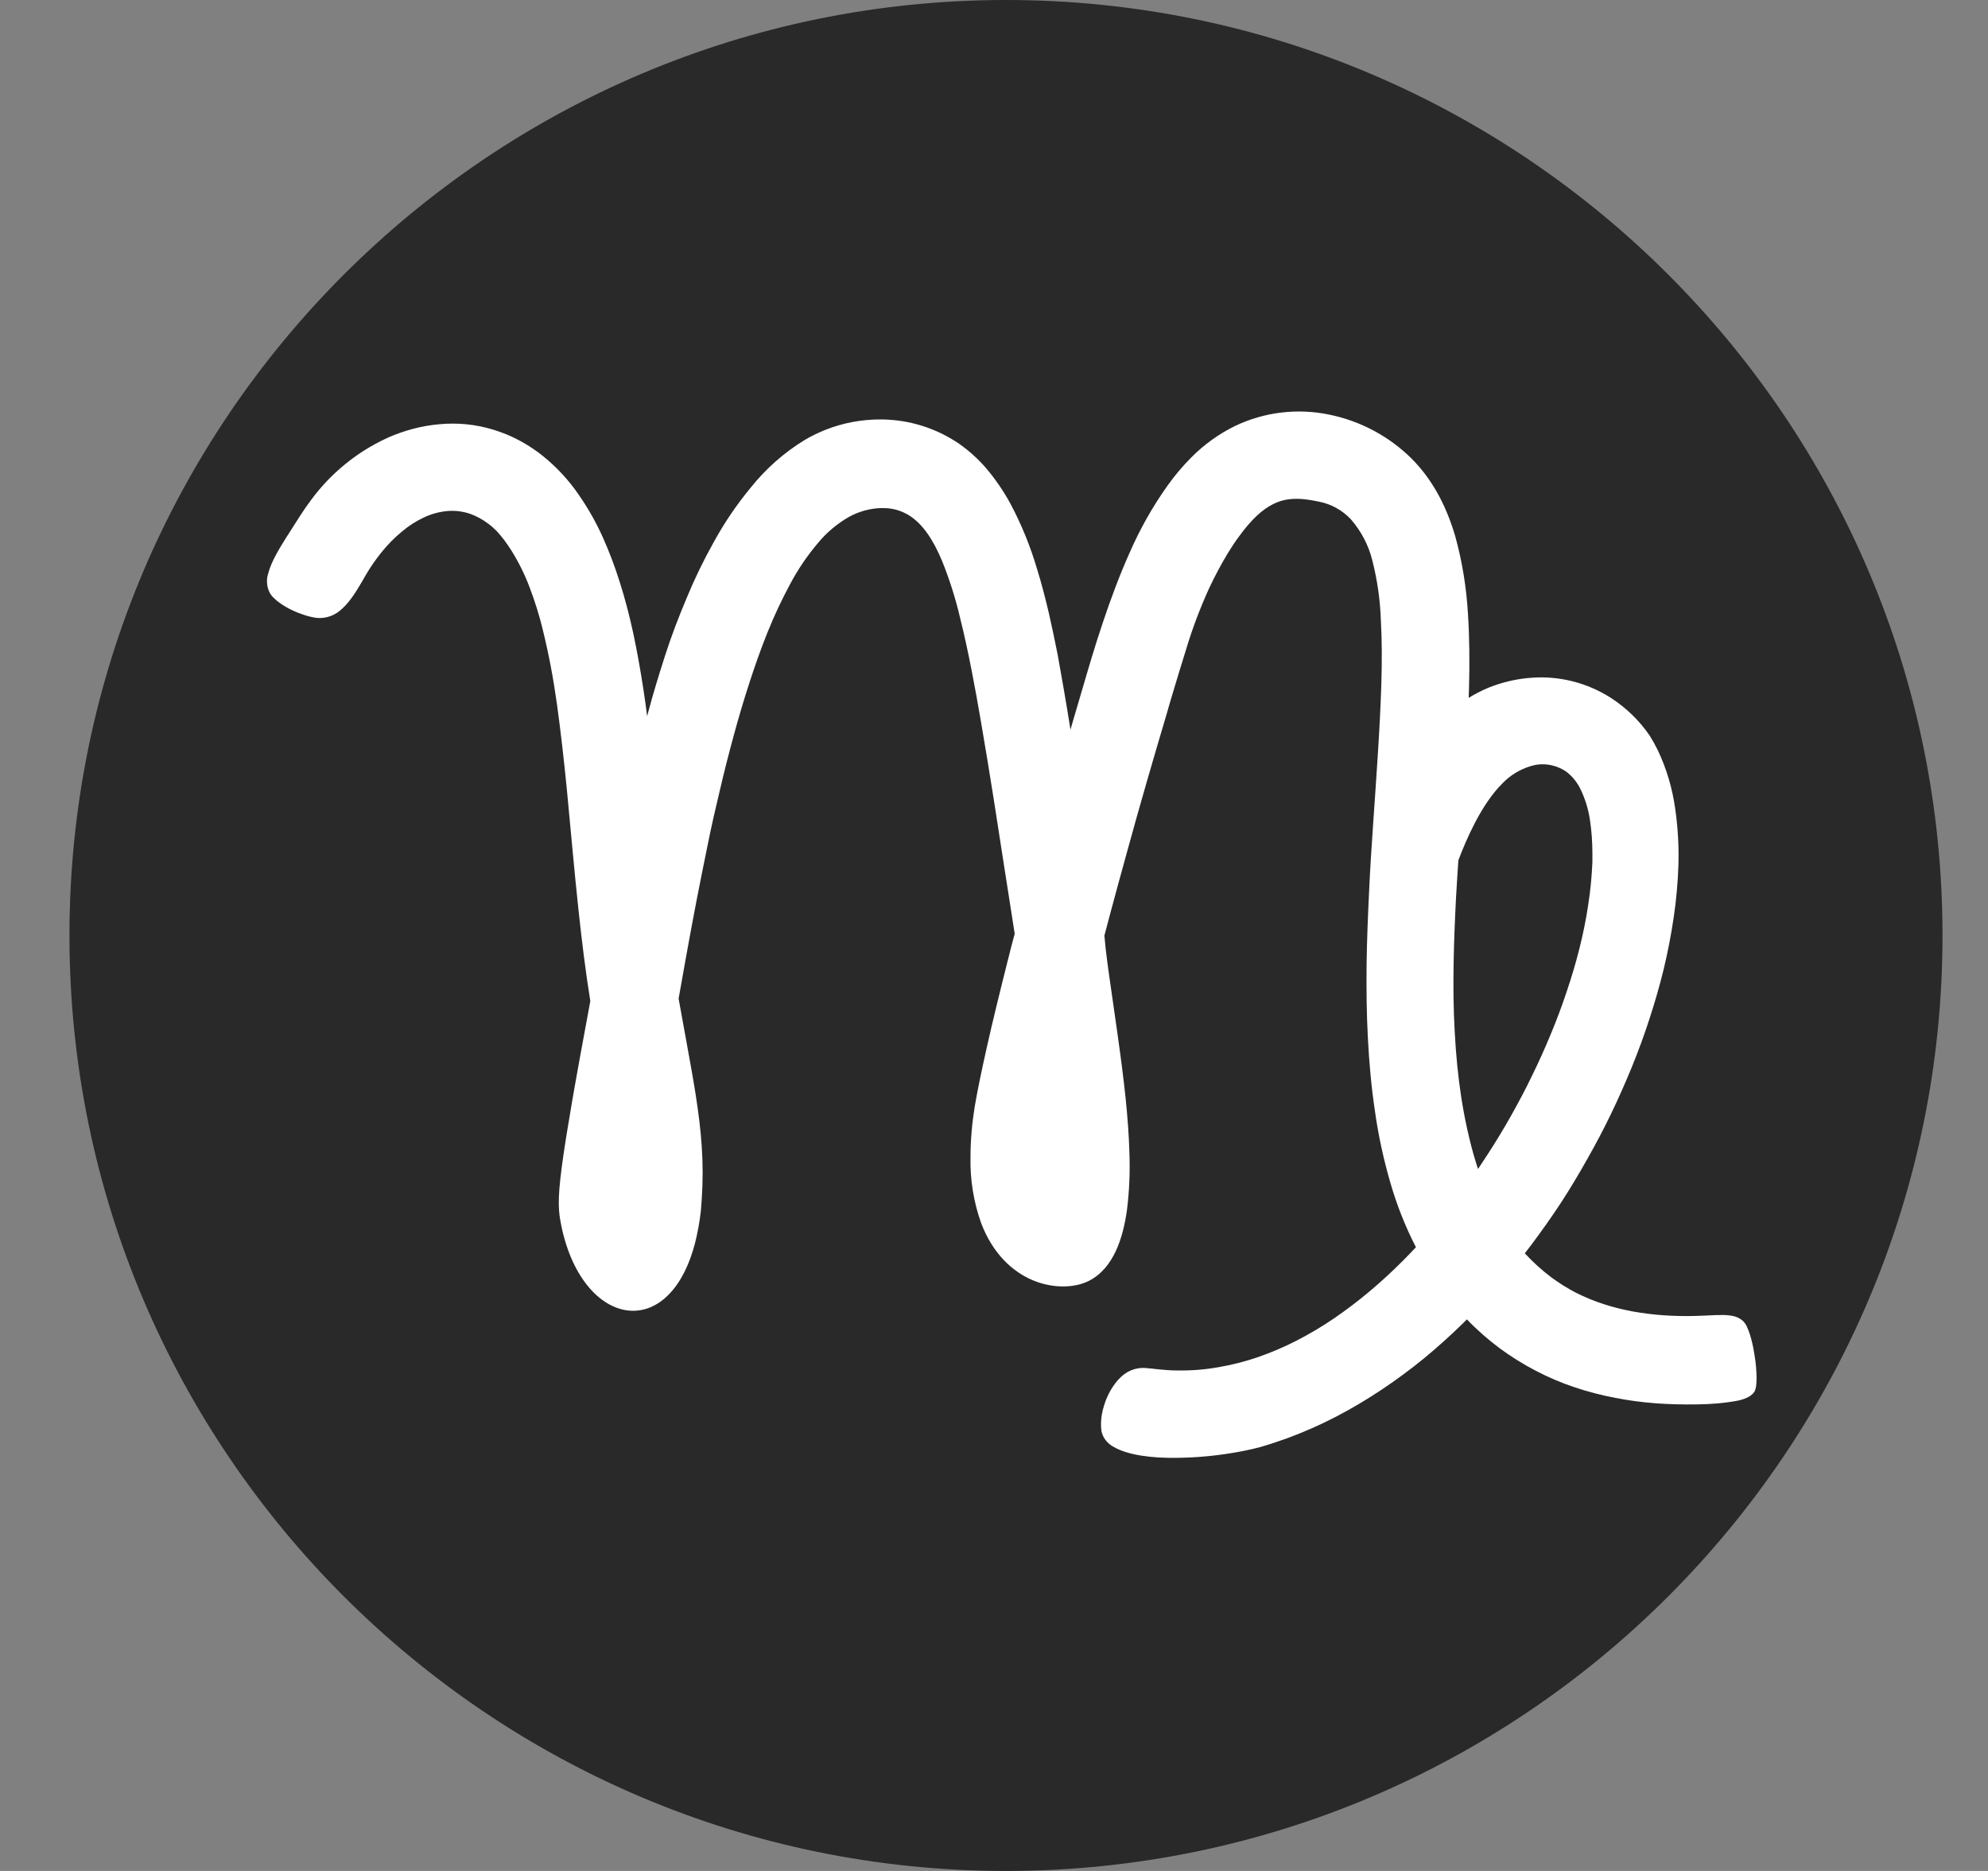 <svg width="17" height="16" viewBox="0 0 17 16" fill="none" xmlns="http://www.w3.org/2000/svg">
<rect x="0" y="0" width="17" height="16" fill="#808080" stroke="none"/>
<path d="M16.611 8C16.611 12.411 13.02 16 8.603 16C4.186 16 0.594 12.411 0.594 8C0.594 3.589 4.187 0 8.603 0C13.019 0 16.611 3.588 16.611 8Z" fill="#292929"/>
<path d="M15.016 11.684C15.013 11.652 15.009 11.62 15.003 11.585C14.998 11.55 14.992 11.524 14.986 11.494C14.979 11.465 14.972 11.437 14.964 11.412C14.957 11.389 14.948 11.367 14.938 11.345C14.931 11.329 14.921 11.314 14.909 11.301C14.869 11.261 14.818 11.249 14.749 11.246C14.705 11.245 14.654 11.246 14.595 11.25C14.558 11.252 14.522 11.253 14.487 11.254C14.398 11.256 14.31 11.254 14.225 11.248C14.138 11.242 14.052 11.231 13.966 11.216C13.881 11.2 13.797 11.18 13.715 11.153C13.633 11.127 13.555 11.094 13.478 11.056C13.404 11.018 13.333 10.973 13.265 10.923C13.184 10.862 13.108 10.793 13.039 10.718C13.057 10.694 13.075 10.671 13.093 10.648C13.181 10.53 13.266 10.411 13.346 10.289C13.426 10.166 13.501 10.041 13.572 9.914C13.645 9.786 13.713 9.657 13.776 9.526C13.839 9.396 13.898 9.262 13.954 9.126C14.01 8.988 14.061 8.85 14.105 8.713C14.152 8.569 14.193 8.427 14.227 8.287C14.263 8.137 14.291 7.99 14.312 7.847C14.335 7.696 14.348 7.543 14.353 7.391C14.357 7.232 14.348 7.073 14.325 6.915C14.301 6.742 14.251 6.573 14.176 6.415C14.155 6.372 14.132 6.331 14.107 6.291C14.019 6.162 13.906 6.053 13.775 5.968C13.573 5.839 13.335 5.778 13.096 5.796C12.969 5.805 12.844 5.834 12.726 5.882C12.669 5.906 12.613 5.935 12.559 5.968C12.559 5.939 12.562 5.909 12.562 5.881C12.568 5.661 12.566 5.45 12.553 5.25C12.54 5.025 12.504 4.802 12.444 4.585C12.367 4.324 12.249 4.1 12.07 3.921L12.068 3.919C11.875 3.729 11.632 3.6 11.368 3.546C11.095 3.489 10.81 3.523 10.559 3.644C10.421 3.712 10.296 3.802 10.188 3.911C10.114 3.985 10.047 4.065 9.986 4.15C9.856 4.332 9.746 4.528 9.657 4.733C9.572 4.923 9.498 5.123 9.431 5.323C9.363 5.524 9.307 5.717 9.252 5.905C9.228 5.988 9.204 6.067 9.181 6.146C9.172 6.176 9.163 6.207 9.154 6.24C9.135 6.123 9.117 6.008 9.097 5.896C9.08 5.796 9.062 5.698 9.045 5.602C9.021 5.48 8.996 5.362 8.97 5.247C8.938 5.112 8.905 4.983 8.867 4.862C8.811 4.673 8.737 4.49 8.645 4.316C8.584 4.202 8.51 4.094 8.425 3.995C8.358 3.919 8.282 3.851 8.199 3.793C8.003 3.66 7.771 3.588 7.534 3.587C7.371 3.586 7.209 3.616 7.058 3.676C6.996 3.701 6.936 3.73 6.879 3.764C6.703 3.872 6.547 4.01 6.418 4.172C6.299 4.316 6.194 4.471 6.104 4.635C6.017 4.79 5.939 4.951 5.871 5.116C5.804 5.275 5.741 5.439 5.688 5.604C5.635 5.769 5.584 5.935 5.541 6.098C5.539 6.107 5.536 6.116 5.534 6.125C5.525 6.053 5.515 5.981 5.504 5.909C5.49 5.819 5.476 5.728 5.459 5.638C5.446 5.565 5.431 5.491 5.416 5.419C5.383 5.267 5.345 5.119 5.299 4.976C5.259 4.848 5.212 4.724 5.158 4.602C5.1 4.472 5.03 4.348 4.949 4.231C4.863 4.105 4.758 3.992 4.638 3.896C4.545 3.822 4.442 3.761 4.332 3.715C4.295 3.7 4.258 3.687 4.22 3.675C4.07 3.629 3.913 3.613 3.756 3.628C3.607 3.641 3.461 3.68 3.323 3.74C3.248 3.774 3.176 3.813 3.107 3.857C3.052 3.892 2.999 3.931 2.949 3.972C2.842 4.059 2.747 4.159 2.665 4.269C2.595 4.362 2.54 4.452 2.489 4.532C2.479 4.549 2.467 4.567 2.455 4.585C2.391 4.687 2.32 4.801 2.294 4.903C2.284 4.931 2.281 4.961 2.284 4.99C2.286 5.02 2.295 5.048 2.309 5.074C2.319 5.09 2.33 5.104 2.344 5.116C2.358 5.13 2.374 5.144 2.391 5.155C2.409 5.169 2.429 5.181 2.448 5.192C2.469 5.204 2.49 5.215 2.511 5.224C2.532 5.234 2.554 5.243 2.576 5.25C2.598 5.258 2.618 5.265 2.638 5.27C2.656 5.275 2.675 5.279 2.694 5.282C2.71 5.285 2.726 5.286 2.742 5.285C2.801 5.283 2.858 5.262 2.904 5.224C2.977 5.167 3.037 5.075 3.098 4.97C3.105 4.958 3.112 4.946 3.119 4.933C3.16 4.861 3.207 4.792 3.259 4.727C3.312 4.661 3.372 4.599 3.438 4.545C3.495 4.497 3.557 4.457 3.623 4.426C3.688 4.395 3.758 4.376 3.829 4.37C3.893 4.365 3.956 4.373 4.017 4.393C4.073 4.413 4.126 4.441 4.173 4.477C4.199 4.496 4.224 4.518 4.247 4.541C4.293 4.591 4.334 4.646 4.37 4.703C4.434 4.805 4.488 4.913 4.53 5.026C4.574 5.143 4.612 5.262 4.641 5.383C4.693 5.594 4.733 5.808 4.763 6.024C4.795 6.257 4.823 6.503 4.848 6.758C4.88 7.091 4.91 7.438 4.947 7.783C4.975 8.045 5.007 8.307 5.048 8.561C5.016 8.737 4.986 8.896 4.96 9.038C4.926 9.229 4.896 9.391 4.874 9.529C4.83 9.784 4.805 9.959 4.791 10.086C4.765 10.329 4.783 10.402 4.81 10.529C4.817 10.557 4.824 10.584 4.832 10.611C4.892 10.815 4.987 10.971 5.096 11.072C5.384 11.338 5.783 11.231 5.941 10.64C5.965 10.547 5.982 10.454 5.993 10.359C5.996 10.322 5.999 10.287 6.001 10.252C6.011 10.104 6.011 9.956 6.001 9.808C5.992 9.663 5.973 9.517 5.948 9.355C5.927 9.222 5.901 9.079 5.872 8.92C5.851 8.803 5.828 8.677 5.803 8.54C5.823 8.427 5.843 8.313 5.864 8.198C5.893 8.036 5.923 7.875 5.954 7.713C5.985 7.552 6.018 7.39 6.051 7.228C6.083 7.067 6.119 6.911 6.156 6.757C6.192 6.602 6.232 6.445 6.273 6.295C6.315 6.139 6.36 5.988 6.407 5.843C6.457 5.689 6.509 5.542 6.564 5.406C6.62 5.266 6.684 5.13 6.755 4.998C6.821 4.873 6.9 4.756 6.991 4.648C7.067 4.555 7.16 4.477 7.264 4.418C7.346 4.374 7.438 4.348 7.532 4.345H7.55C7.632 4.344 7.712 4.367 7.781 4.412C7.889 4.483 7.978 4.61 8.056 4.797C8.12 4.956 8.172 5.12 8.211 5.288C8.245 5.424 8.278 5.575 8.31 5.74C8.336 5.873 8.362 6.016 8.388 6.169C8.423 6.371 8.459 6.591 8.497 6.83C8.551 7.176 8.61 7.561 8.677 7.985C8.656 8.063 8.636 8.14 8.617 8.217C8.55 8.483 8.487 8.739 8.436 8.968C8.394 9.155 8.359 9.323 8.335 9.464C8.312 9.607 8.299 9.752 8.299 9.897C8.295 10.089 8.326 10.281 8.391 10.462C8.49 10.721 8.656 10.873 8.828 10.947C9 11.02 9.187 11.017 9.313 10.953C9.525 10.844 9.604 10.583 9.637 10.348C9.657 10.187 9.664 10.024 9.658 9.861C9.654 9.711 9.642 9.554 9.626 9.397C9.607 9.215 9.583 9.032 9.558 8.856C9.541 8.73 9.522 8.607 9.506 8.491C9.479 8.305 9.455 8.138 9.444 8.001C9.459 7.943 9.474 7.887 9.489 7.831C9.542 7.633 9.593 7.446 9.645 7.259C9.696 7.073 9.749 6.884 9.806 6.687C9.858 6.507 9.913 6.319 9.974 6.114C9.992 6.049 10.012 5.984 10.032 5.916C10.071 5.787 10.106 5.67 10.142 5.556C10.195 5.378 10.261 5.204 10.338 5.034C10.386 4.931 10.44 4.83 10.498 4.733C10.531 4.679 10.563 4.631 10.595 4.588C10.701 4.442 10.794 4.357 10.887 4.311C10.994 4.257 11.101 4.258 11.222 4.279C11.241 4.282 11.259 4.286 11.279 4.29C11.383 4.31 11.478 4.363 11.551 4.44C11.64 4.542 11.704 4.664 11.736 4.796C11.778 4.961 11.802 5.13 11.808 5.301C11.818 5.471 11.818 5.659 11.812 5.859C11.806 6.042 11.796 6.237 11.783 6.44C11.771 6.632 11.757 6.831 11.743 7.034C11.729 7.232 11.716 7.433 11.707 7.637C11.697 7.841 11.689 8.045 11.686 8.251C11.684 8.457 11.686 8.669 11.697 8.874C11.708 9.088 11.727 9.3 11.758 9.505C11.787 9.711 11.831 9.913 11.889 10.113C11.944 10.304 12.017 10.489 12.108 10.666C12.07 10.707 12.031 10.747 11.992 10.786C11.901 10.877 11.807 10.964 11.711 11.044C11.615 11.125 11.512 11.203 11.41 11.273C11.307 11.343 11.2 11.407 11.089 11.464C10.98 11.52 10.867 11.568 10.751 11.608C10.642 11.645 10.531 11.673 10.419 11.692C10.302 11.713 10.183 11.722 10.065 11.72C10.011 11.72 9.957 11.715 9.903 11.71C9.867 11.706 9.836 11.702 9.806 11.7C9.743 11.693 9.679 11.708 9.627 11.743C9.61 11.754 9.595 11.766 9.581 11.78C9.566 11.794 9.552 11.81 9.54 11.826C9.527 11.843 9.515 11.86 9.504 11.878C9.492 11.897 9.482 11.916 9.473 11.936C9.461 11.961 9.451 11.987 9.443 12.014C9.434 12.04 9.428 12.066 9.423 12.093C9.418 12.118 9.416 12.144 9.415 12.169C9.414 12.193 9.416 12.216 9.419 12.239C9.425 12.268 9.438 12.295 9.456 12.318C9.475 12.341 9.498 12.361 9.524 12.374C9.644 12.444 9.85 12.471 10.071 12.467C10.228 12.465 10.385 12.451 10.54 12.425C10.627 12.411 10.709 12.393 10.78 12.374C10.856 12.352 10.931 12.327 11.006 12.3C11.15 12.247 11.291 12.185 11.427 12.114C11.562 12.044 11.692 11.966 11.818 11.882C11.942 11.799 12.063 11.71 12.18 11.614C12.296 11.518 12.407 11.418 12.511 11.316L12.544 11.283C12.63 11.373 12.724 11.455 12.824 11.53C12.922 11.602 13.026 11.667 13.134 11.723C13.241 11.779 13.352 11.826 13.466 11.864C13.579 11.902 13.695 11.932 13.812 11.954C13.927 11.977 14.044 11.992 14.162 12.001C14.273 12.009 14.389 12.012 14.502 12.01H14.514C14.632 12.009 14.75 11.999 14.866 11.977C14.938 11.96 14.98 11.936 15.003 11.901C15.011 11.886 15.015 11.87 15.017 11.854C15.02 11.83 15.021 11.806 15.021 11.781C15.02 11.747 15.019 11.717 15.016 11.684ZM12.81 6.739C12.822 6.726 12.835 6.712 12.848 6.699C12.914 6.63 12.997 6.58 13.088 6.552C13.136 6.537 13.187 6.532 13.236 6.539C13.286 6.545 13.334 6.562 13.377 6.588C13.398 6.601 13.417 6.617 13.434 6.634C13.466 6.666 13.492 6.702 13.512 6.742C13.556 6.831 13.585 6.927 13.598 7.025C13.611 7.115 13.617 7.205 13.617 7.296C13.617 7.321 13.617 7.347 13.617 7.373C13.612 7.496 13.6 7.619 13.581 7.74C13.563 7.861 13.538 7.985 13.506 8.112C13.476 8.233 13.439 8.356 13.397 8.481C13.355 8.606 13.312 8.722 13.261 8.844C13.211 8.965 13.159 9.081 13.101 9.199C13.044 9.318 12.984 9.43 12.92 9.544C12.856 9.658 12.789 9.768 12.718 9.877C12.692 9.917 12.665 9.957 12.639 9.997C12.611 9.913 12.587 9.827 12.566 9.74C12.538 9.625 12.515 9.507 12.496 9.387C12.468 9.205 12.45 9.018 12.44 8.828C12.429 8.638 12.427 8.448 12.43 8.256C12.433 8.063 12.441 7.868 12.451 7.674C12.457 7.568 12.464 7.462 12.471 7.357C12.543 7.167 12.655 6.915 12.81 6.739Z" fill="white"/>
</svg>
